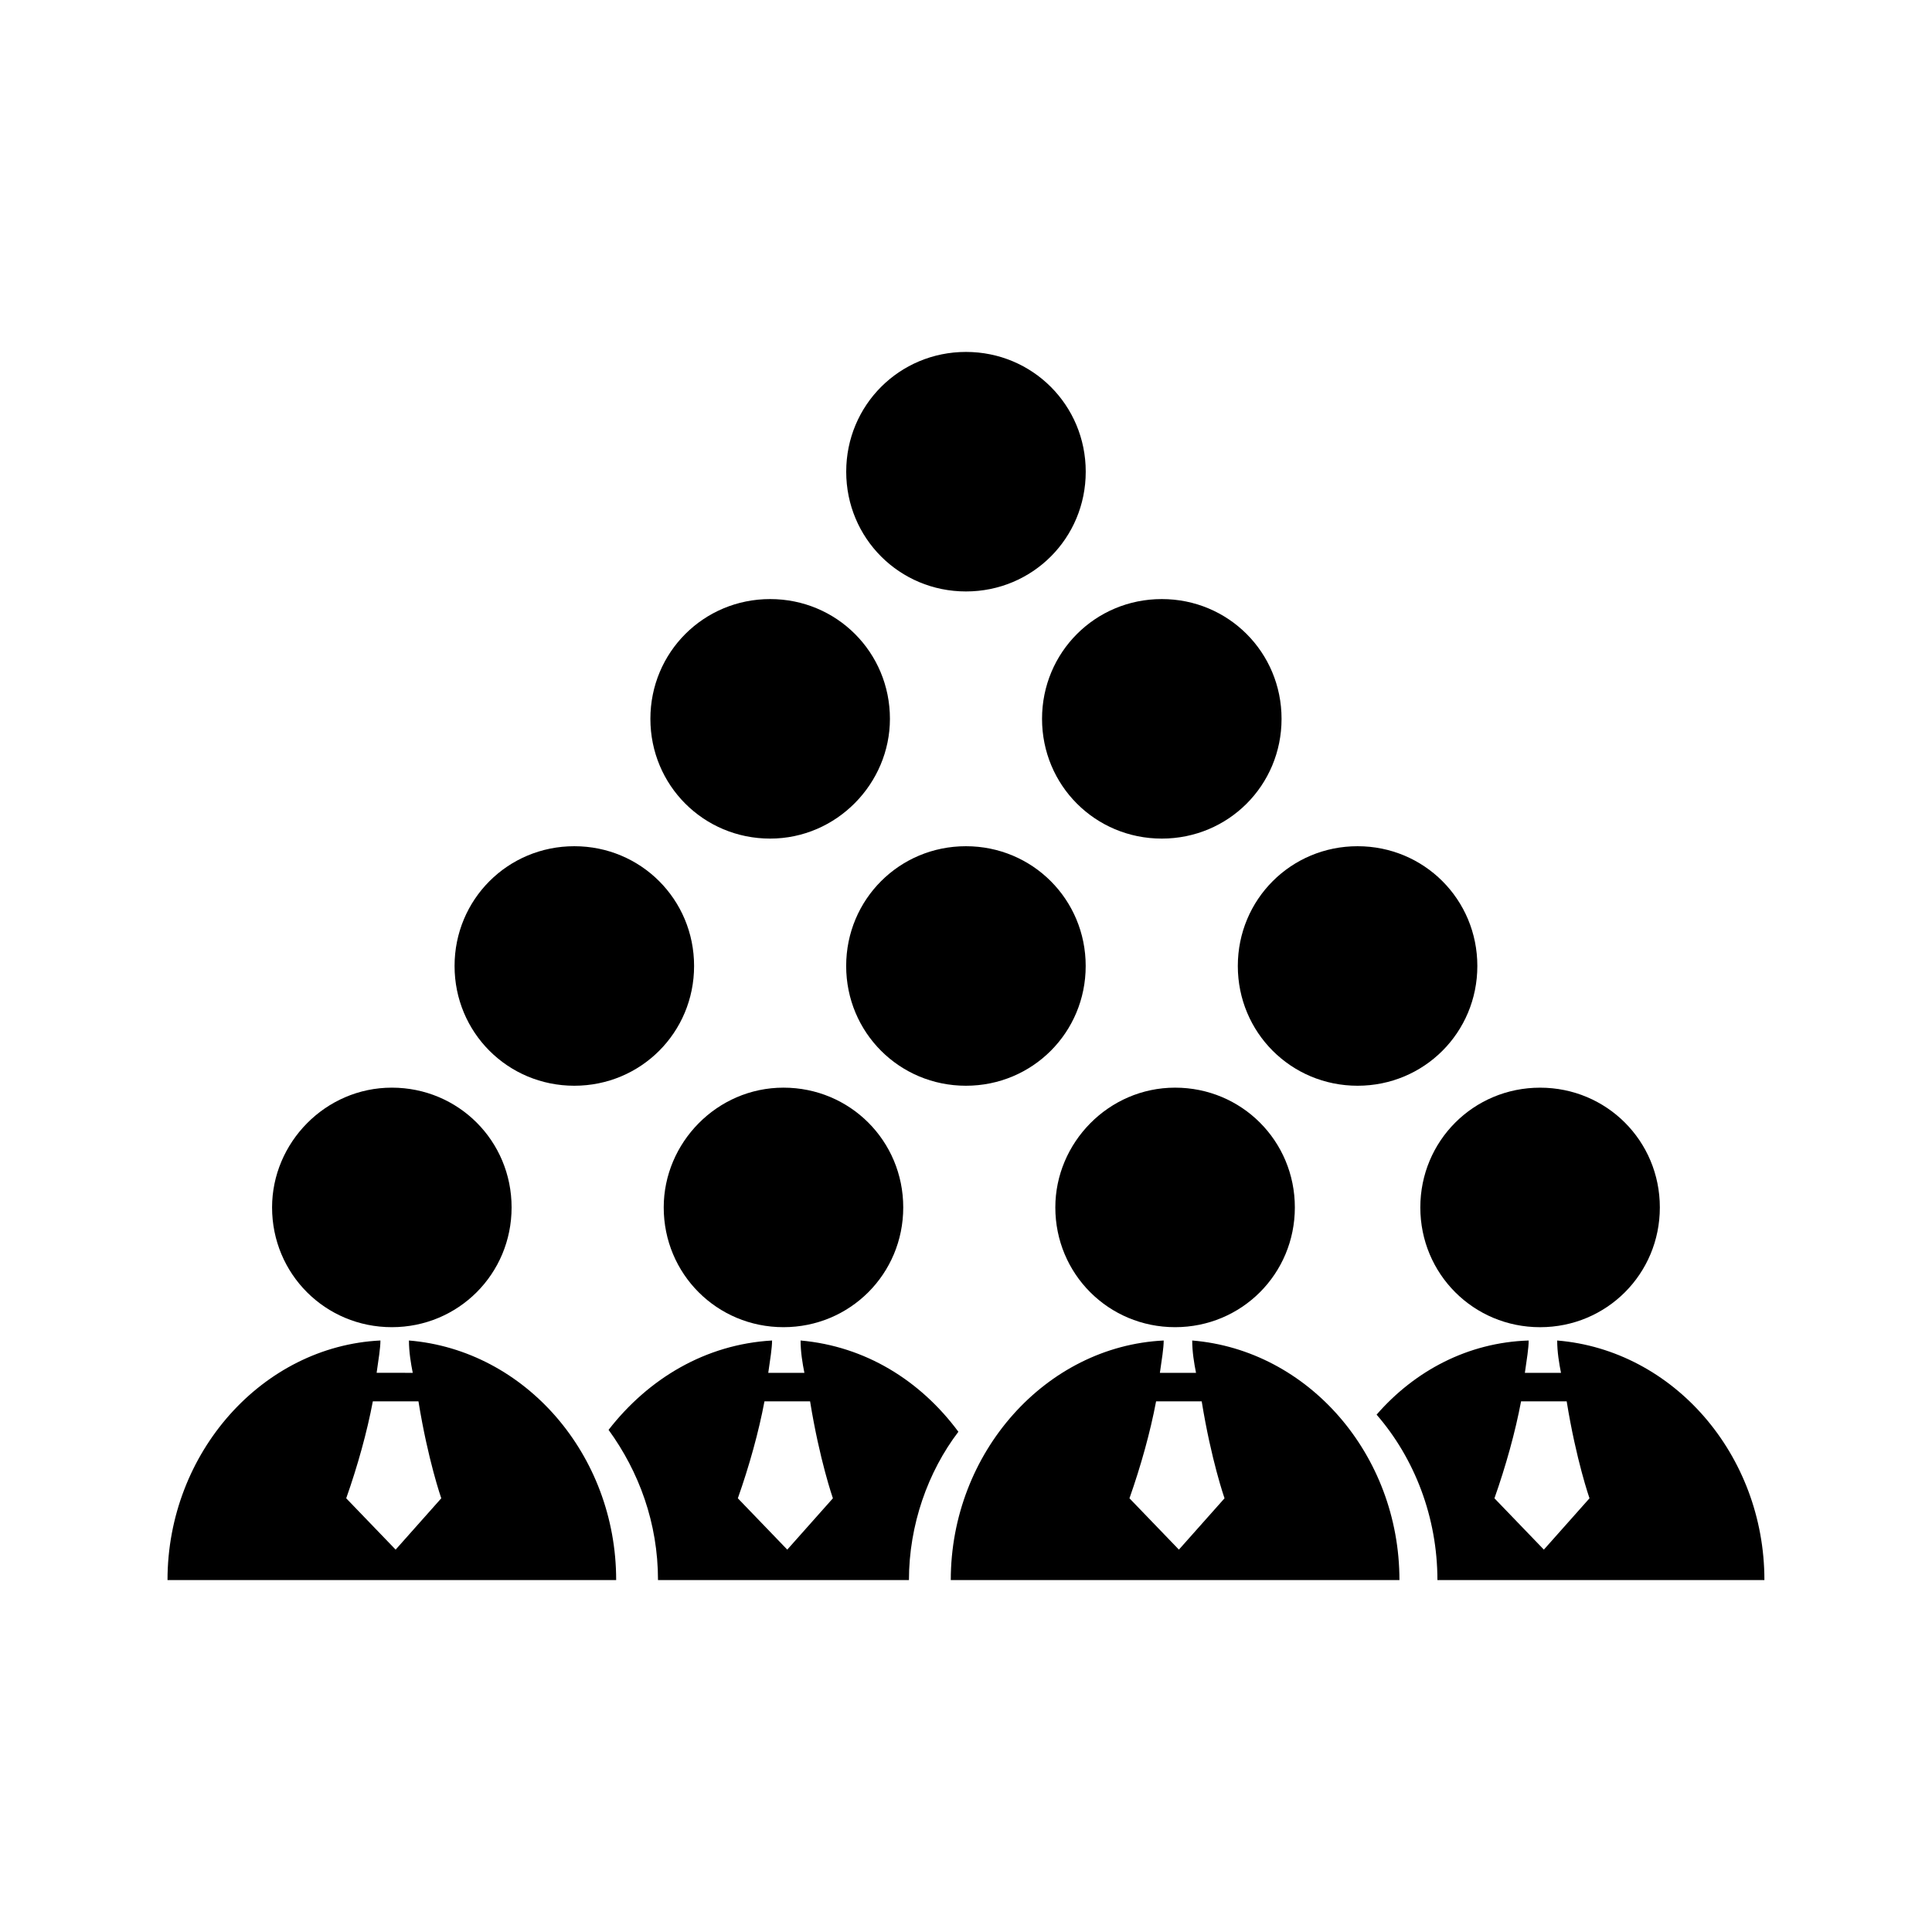 <?xml version="1.0" encoding="UTF-8"?>
<!-- Uploaded to: ICON Repo, www.iconrepo.com, Generator: ICON Repo Mixer Tools -->
<svg fill="#000000" width="800px" height="800px" version="1.1" viewBox="144 144 512 512" xmlns="http://www.w3.org/2000/svg">
 <path d="m351.63 432.24c17.633 0 31.738 14.105 31.738 31.738 0 17.633-14.105 31.738-31.738 31.738-17.633 0-31.738-14.105-31.738-31.738 0-17.129 14.105-31.738 31.738-31.738zm46.352 91.191c-8.062 10.578-13.102 24.684-13.102 39.297h-66.504c0-15.113-5.039-28.719-13.098-39.801 10.578-13.602 25.695-22.672 43.328-23.68 0 2.016-0.504 5.039-1.008 8.566h9.574c-0.504-2.519-1.008-5.543-1.008-8.566 17.129 1.512 31.738 10.578 41.816 24.184zm-33.254 17.633s-3.527-10.078-6.047-25.695h-12.09c-1.512 8.062-4.031 17.129-7.055 25.695l13.098 13.602zm58.945-77.086c0 17.633 14.105 31.738 31.738 31.738 17.633 0 31.738-14.105 31.738-31.738 0-17.633-14.105-31.738-31.738-31.738-17.629 0-31.738 14.609-31.738 31.738zm36.277 35.27c0 3.023 0.504 6.047 1.008 8.566h-9.574c0.504-3.527 1.008-6.551 1.008-8.566-31.234 1.512-56.426 29.727-56.426 63.48h118.9c0-33.254-24.184-60.961-54.914-63.48zm-3.527 55.418-13.102-13.602c3.023-8.566 5.543-17.633 7.055-25.695h12.09c2.519 15.617 6.047 25.695 6.047 25.695zm-240.32-90.688c0 17.633 14.105 31.738 31.738 31.738 17.633 0 31.738-14.105 31.738-31.738 0-17.633-14.105-31.738-31.738-31.738-17.633 0-31.738 14.609-31.738 31.738zm36.273 35.27c0 3.023 0.504 6.047 1.008 8.566l-9.574-0.004c0.504-3.527 1.008-6.551 1.008-8.566-31.234 1.516-56.426 29.727-56.426 63.484h118.9c0-33.254-24.184-60.961-54.914-63.48zm-3.527 55.418-13.098-13.602c3.023-8.566 5.543-17.633 7.055-25.695h12.09c2.519 15.617 6.047 25.695 6.047 25.695zm303.29-58.945c17.633 0 31.738-14.105 31.738-31.738s-14.105-31.738-31.738-31.738c-17.633 0-31.738 14.105-31.738 31.738s14.105 31.738 31.738 31.738zm59.449 67.008h-86.656c0-16.625-6.047-32.242-16.121-43.832 10.078-11.586 24.184-19.145 40.305-19.648 0 2.016-0.504 5.039-1.008 8.566h9.574c-0.504-2.519-1.008-5.543-1.008-8.566 30.73 2.519 54.914 30.227 54.914 63.48zm-46.352-21.664s-3.527-10.078-6.047-25.695h-12.09c-1.512 8.062-4.031 17.129-7.055 25.695l13.098 13.602zm-196.99-141.07c0 17.633 14.105 31.738 31.738 31.738 17.633 0 31.738-14.105 31.738-31.738s-14.105-31.738-31.738-31.738c-17.633-0.004-31.738 14.102-31.738 31.738zm103.79 0c0 17.633 14.105 31.738 31.738 31.738s31.738-14.105 31.738-31.738-14.105-31.738-31.738-31.738c-17.633-0.004-31.738 14.102-31.738 31.738zm-207.57 0c0 17.633 14.105 31.738 31.738 31.738 17.633 0 31.738-14.105 31.738-31.738s-14.105-31.738-31.738-31.738c-17.629-0.004-31.738 14.102-31.738 31.738zm51.895-65.496c0 17.633 14.105 31.738 31.738 31.738 17.633 0 31.742-14.609 31.742-31.738 0-17.633-14.105-31.738-31.738-31.738-17.637-0.004-31.742 14.105-31.742 31.738zm103.79 0c0 17.633 14.105 31.738 31.738 31.738s31.738-14.105 31.738-31.738c0-17.633-14.105-31.738-31.738-31.738-17.633-0.004-31.738 14.105-31.738 31.738zm-51.895-65.496c0 17.633 14.105 31.738 31.738 31.738 17.633 0 31.738-14.105 31.738-31.738 0-17.633-14.105-31.738-31.738-31.738-17.633 0-31.738 14.105-31.738 31.738z"/>
</svg>